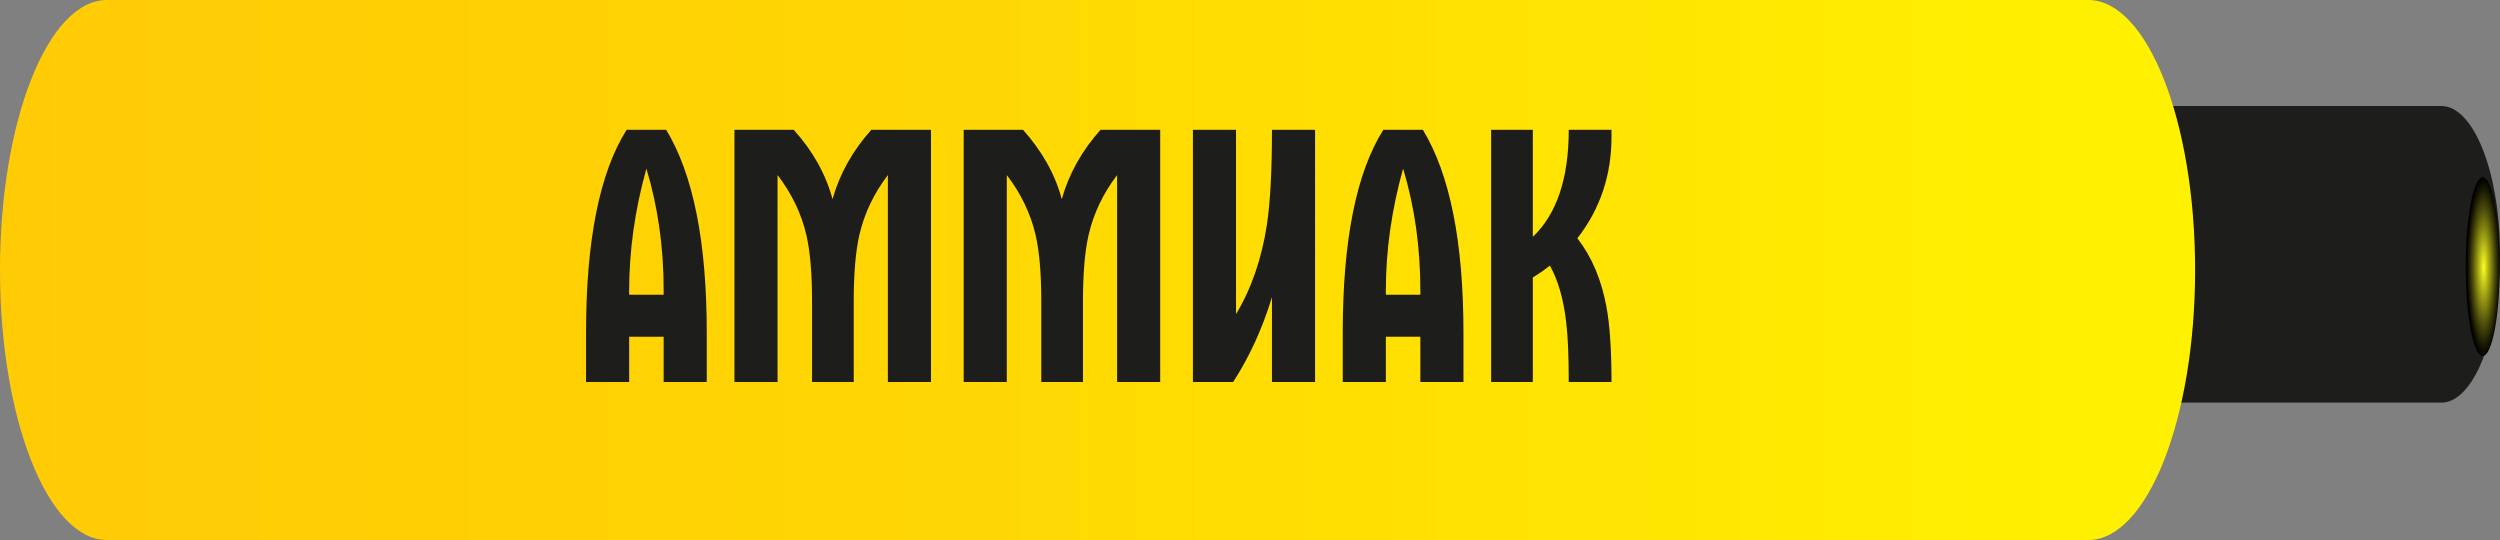 <?xml version="1.0" encoding="utf-8"?>
<!-- Generator: Adobe Illustrator 16.0.0, SVG Export Plug-In . SVG Version: 6.00 Build 0)  -->
<!DOCTYPE svg PUBLIC "-//W3C//DTD SVG 1.1//EN" "http://www.w3.org/Graphics/SVG/1.1/DTD/svg11.dtd">
<svg version="1.1" id="Слой_1" xmlns="http://www.w3.org/2000/svg" xmlns:xlink="http://www.w3.org/1999/xlink" x="0px" y="0px"
	 width="765.35px" height="165.322px" viewBox="-454.349 -185.705 765.35 165.322"
	 enable-background="new -454.349 -185.705 765.35 165.322" xml:space="preserve">
<rect x="-454.349" y="-185.705" width="765.35" height="165.322" fill="#808080" stroke="none"/>
<g>
	<g>
		<path fill="#1D1D1B" d="M293.026-153.255c-0.086,0-0.168,0.006-0.248,0.006v-0.006H177.293l-1.406,0.006
			c-0.08,0,1.243-0.006,1.158-0.006c-9.93,0-17.977,20.329-17.977,45.406c0,25.077,8.047,45.404,17.977,45.404
			c0.085,0,0.168-0.004,0.248-0.004l-0.604,0.004h116.089v-0.004c0.08,0,0.162,0.004,0.248,0.004
			c9.925,0,17.975-20.327,17.975-45.404C311.001-132.926,302.951-153.255,293.026-153.255z"/>
		
			<radialGradient id="SVGID_1_" cx="-733.345" cy="1496.549" r="6.753" gradientTransform="matrix(0 -4.045 -0.771 0 1459.852 -3070.3)" gradientUnits="userSpaceOnUse">
			<stop  offset="0" style="stop-color:#FDFF1F"/>
			<stop  offset="0.327" style="stop-color:#A1A314"/>
			<stop  offset="0.655" style="stop-color:#4B4C09"/>
			<stop  offset="0.888" style="stop-color:#151503"/>
			<stop  offset="1" style="stop-color:#000000"/>
		</radialGradient>
		<path fill="url(#SVGID_1_)" d="M305.71-131.387c2.876,0,5.21,12.232,5.21,27.319c0,15.086-2.334,27.322-5.21,27.322
			c-2.872,0-5.204-12.235-5.204-27.322C300.506-119.155,302.838-131.387,305.71-131.387z"/>
	</g>
	
		<linearGradient id="SVGID_2_" gradientUnits="userSpaceOnUse" x1="-280.034" y1="144.826" x2="391.977" y2="144.826" gradientTransform="matrix(1 0 0 -1 -174.315 41.782)">
		<stop  offset="0" style="stop-color:#FFCB05"/>
		<stop  offset="0.237" style="stop-color:#FFD004"/>
		<stop  offset="0.585" style="stop-color:#FFDD02"/>
		<stop  offset="1" style="stop-color:#FFF200"/>
	</linearGradient>
	<path fill="url(#SVGID_2_)" d="M184.94-185.705c-0.157,0-0.306,0.01-0.454,0.01v-0.01h-605.659v0.01
		c-0.145,0-0.294-0.01-0.449-0.01c-18.078,0-32.727,37.008-32.727,82.661c0,45.653,14.648,82.661,32.727,82.661
		c0.155,0,0.305-0.012,0.449-0.012v0.012h605.659v-0.012c0.148,0,0.297,0.012,0.454,0.012c18.069,0,32.721-37.008,32.721-82.661
		C217.661-148.697,203.009-185.705,184.94-185.705z"/>
	<g>
		<path fill="#1D1D1B" d="M-237.979-68.755h-13.2v-13.86h-10.56v13.86h-13.2v-15.07c0-28.306,4.142-49.022,12.43-62.15h12.1
			c8.286,13.64,12.43,34.358,12.43,62.15V-68.755L-237.979-68.755z M-251.179-95.485v-1.32c0-13.2-1.76-25.63-5.28-37.29
			c-3.52,12.614-5.28,25.044-5.28,37.29v1.32H-251.179z"/>
		<path fill="#1D1D1B" d="M-169.339-68.755h-13.2v-63.36c-4.283,5.647-7.186,11.734-8.708,18.26
			c-1.162,5.06-1.741,11.844-1.741,20.35v24.75h-12.76v-24.75c0-8.506-0.587-15.29-1.76-20.35c-1.54-6.526-4.474-12.612-8.8-18.26
			v63.36h-13.2v-77.22h18.15c5.866,6.528,9.826,13.604,11.88,21.23c2.2-7.772,6.16-14.85,11.88-21.23h18.26L-169.339-68.755
			L-169.339-68.755z"/>
		<path fill="#1D1D1B" d="M-99.161-68.755h-13.2v-63.36c-4.283,5.647-7.186,11.734-8.708,18.26
			c-1.162,5.06-1.741,11.844-1.741,20.35v24.75h-12.76v-24.75c0-8.506-0.587-15.29-1.76-20.35c-1.54-6.526-4.474-12.612-8.8-18.26
			v63.36h-13.2v-77.22h18.15c5.866,6.528,9.826,13.604,11.88,21.23c2.2-7.772,6.16-14.85,11.88-21.23h18.26L-99.161-68.755
			L-99.161-68.755z"/>
		<path fill="#1D1D1B" d="M-51.753-68.755h-13.2v-25.96c-2.934,9.608-6.894,18.26-11.88,25.96h-12.32v-77.22h13.2v56.43
			c4.692-7.772,7.846-16.902,9.46-27.39c1.026-6.892,1.54-16.572,1.54-29.04h13.2V-68.755z"/>
		<path fill="#1D1D1B" d="M-6.324-68.755h-13.2v-13.86h-10.56v13.86h-13.2v-15.07c0-28.306,4.142-49.022,12.43-62.15h12.1
			c8.286,13.64,12.43,34.358,12.43,62.15V-68.755z M-19.524-95.485v-1.32c0-13.2-1.76-25.63-5.28-37.29
			c-3.52,12.614-5.28,25.044-5.28,37.29v1.32H-19.524z"/>
		<path fill="#1D1D1B" d="M38.996-143.775c0,11.734-3.484,22.074-10.45,31.02c4.4,5.648,7.37,12.65,8.91,21.01
			c1.026,5.574,1.54,13.238,1.54,22.99h-13.09c0-7.92-0.259-14.006-0.778-18.26c-0.815-7.112-2.482-12.906-5-17.38
			c-1.555,1.248-3.296,2.458-5.222,3.63v32.01H2.146v-77.22h12.76v32.78c7.333-6.966,11-17.892,11-32.78h13.09c0,0.22,0,0.588,0,1.1
			C38.996-144.361,38.996-143.995,38.996-143.775z"/>
	</g>
</g>
</svg>
